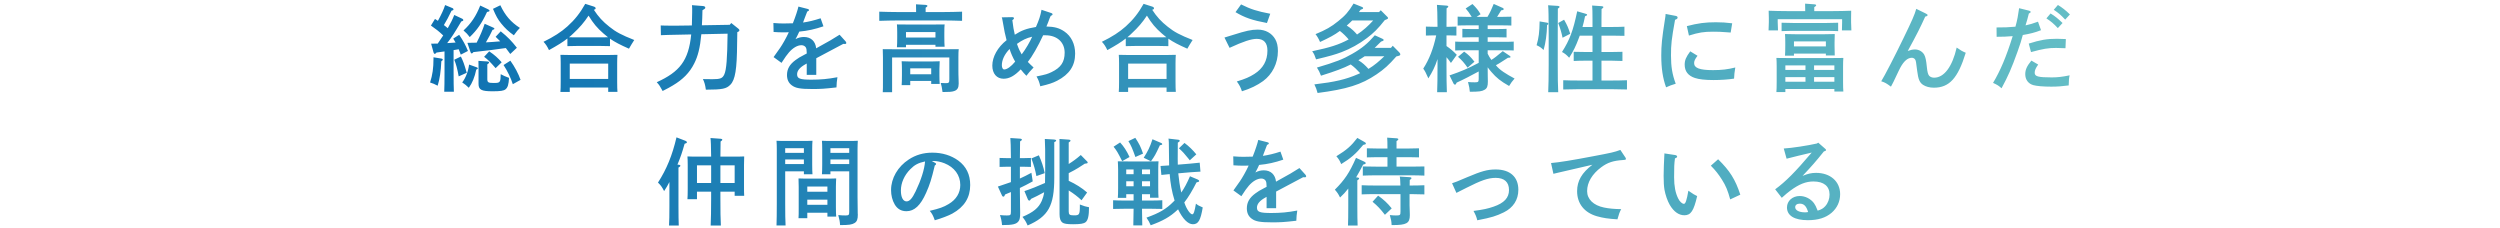 <?xml version="1.0" encoding="utf-8"?>
<!-- Generator: Adobe Illustrator 16.0.4, SVG Export Plug-In . SVG Version: 6.00 Build 0)  -->
<!DOCTYPE svg PUBLIC "-//W3C//DTD SVG 1.1//EN" "http://www.w3.org/Graphics/SVG/1.1/DTD/svg11.dtd">
<svg version="1.1" id="レイヤー_1" xmlns="http://www.w3.org/2000/svg" xmlns:xlink="http://www.w3.org/1999/xlink" x="0px"
	 y="0px" width="900px" height="82px" viewBox="0 -47 900 82" enable-background="new 0 -47 900 82" xml:space="preserve">
<g>
	<linearGradient id="SVGID_1_" gradientUnits="userSpaceOnUse" x1="154.83" y1="-5.759" x2="745.17" y2="-5.759">
		<stop  offset="0" style="stop-color:#0E72B2"/>
		<stop  offset="1" style="stop-color:#63BDC5"/>
	</linearGradient>
	<path fill="url(#SVGID_1_)" d="M169.11-33.652c2.686-2.584,4.352-4.996,6.221-9.043c0.681-0.102,0.885-0.203,0.885-0.441
		s-0.137-0.34-0.612-0.578l-2.72-1.292c-1.496,3.774-3.229,6.392-6.018,8.976C167.885-35.148,168.396-34.604,169.11-33.652z
		 M183.694-27.566l2.381-2.244c-1.904-2.447-3.264-3.842-5.814-5.915l-1.836,1.972c0.681,0.646,1.19,1.122,1.666,1.632
		c-1.733,0.17-3.467,0.272-5.167,0.374c1.325-2.312,1.632-2.89,2.38-4.488c0.476-0.102,0.68-0.237,0.68-0.476
		c0-0.102-0.137-0.237-0.307-0.306l-3.195-1.428c-0.714,2.176-1.666,4.42-2.89,6.799c-1.088,0.034-2.176,0.068-3.331,0.068
		l1.121,3.332c0.103,0.307,0.238,0.476,0.442,0.476c0.17,0,0.306-0.103,0.612-0.476c4.317-0.477,9.111-1.055,11.66-1.463
		C182.538-29.131,183.048-28.416,183.694-27.566z M174.278-26.547c1.325,0.986,2.073,1.7,4.146,4.08l2.176-2.107
		c-1.291-1.496-2.549-2.652-4.487-3.944L174.278-26.547z M158.979-25.9l-2.924-0.477v0.477c0,3.434-0.34,5.812-1.225,8.601
		c1.088,0.341,1.564,0.544,2.721,1.156c0.748-2.346,1.155-5.167,1.326-8.806l0.305-0.238c0.17-0.135,0.205-0.203,0.205-0.34
		C159.387-25.73,159.25-25.867,158.979-25.9z M184.987-34.298c1.155-1.563,1.291-1.769,2.176-2.651
		c-3.264-2.108-5.305-4.488-7.038-8.16l-2.651,1.293c1.121,2.651,1.768,3.807,2.957,5.27
		C181.824-36.813,183.151-35.59,184.987-34.298z M171.694-22.739l-2.822-1.02c-0.306,2.448-1.258,4.896-2.481,6.425
		c1.19,0.816,1.325,0.952,2.38,1.938c1.258-1.733,2.107-3.807,2.686-6.561c0.441-0.137,0.544-0.204,0.544-0.441
		C171.999-22.535,171.897-22.671,171.694-22.739z M177.779-17.13c-2.04,0-2.346-0.204-2.346-1.428v-5.27
		c0.442-0.306,0.646-0.476,0.646-0.68s-0.237-0.34-0.646-0.374l-3.196-0.204c0.035,0.476,0.035,1.224,0.035,2.176v6.085
		c0,2.143,1.02,2.687,5.031,2.687c2.855,0,4.012-0.171,4.691-0.714c0.816-0.68,1.121-1.734,1.258-4.113
		c-1.156-0.408-2.277-0.918-2.992-1.326C180.193-17.3,180.057-17.13,177.779-17.13z M163.296-28.961l1.836-0.306
		c0.204,0.578,0.476,1.19,0.747,1.938l2.584-1.326c-0.918-2.21-1.699-3.638-3.161-5.813l-2.142,1.36
		c0.306,0.476,0.578,0.918,0.85,1.428c-1.02,0.102-2.04,0.17-3.025,0.203c1.631-2.107,2.481-3.434,5.065-7.785
		c0.51-0.136,0.747-0.271,0.747-0.51c0-0.17-0.17-0.374-0.373-0.476l-2.891-1.36c-0.577,1.496-1.325,3.025-2.346,4.76
		c-0.441-0.408-0.918-0.748-1.394-1.122c0.918-1.495,1.802-3.161,2.754-5.167c0.476-0.103,0.714-0.272,0.714-0.477
		c0-0.136-0.136-0.373-0.306-0.441l-2.72-1.122c-0.442,1.462-1.326,3.366-2.584,5.677c-0.34-0.203-0.68-0.441-1.054-0.68
		l-1.462,2.38c1.802,1.259,2.992,2.176,4.42,3.569c-0.646,0.953-1.326,1.938-1.973,2.924c-0.748,0-1.529,0.034-2.379,0.034
		l0.883,3.196c0.068,0.271,0.272,0.476,0.442,0.476c0.171,0,0.341-0.136,0.612-0.476c0.918-0.137,1.904-0.272,2.89-0.408v7.547
		c0,3.128-0.034,5.474-0.103,6.97h3.469c-0.068-1.496-0.103-3.842-0.103-6.97V-28.961z M181.281-23.589
		c1.359,2.073,2.651,4.691,3.331,6.901l2.788-1.564c-0.748-2.176-2.108-4.725-3.672-6.9L181.281-23.589z M165.914-26.648
		l-2.381,1.156c0.646,1.529,1.088,3.195,1.599,5.982l2.89-1.291C167.002-24.303,166.797-24.812,165.914-26.648z M222.283-27.261
		c-1.189,0.034-2.243,0.069-3.739,0.069h-13.021c-1.529,0-2.584-0.035-3.773-0.069c0.068,0.612,0.102,1.938,0.102,2.991v6.732
		c0,1.699-0.033,2.821-0.102,3.637h3.365v-1.598h13.837v1.564h3.331c-0.067-0.782-0.102-1.938-0.102-3.536v-6.8
		C222.182-25.322,222.216-26.648,222.283-27.261z M218.952-18.592h-13.837V-24.1h13.837V-18.592z M213.785-43.477
		c0.476-0.137,0.646-0.272,0.646-0.545c0-0.271-0.238-0.476-0.646-0.611l-3.094-0.986c-1.836,3.298-3.809,5.779-6.426,8.125
		c-2.277,2.041-4.861,3.706-8.602,5.542c0.782,0.815,1.293,1.563,1.973,2.991c3.059-1.699,4.963-2.855,6.629-4.182v2.754
		c0.986-0.033,2.414-0.067,3.399-0.067h8.567c0.986,0,2.414,0.034,3.365,0.067v-2.686c1.768,1.225,3.672,2.21,6.834,3.604
		c0.646-1.156,1.156-1.938,1.428-2.379l0.476-0.748c-4.623-1.836-6.562-2.855-8.94-4.76
		C217.014-39.228,215.416-40.961,213.785-43.477z M216.233-33.55h-8.567c-0.952,0-1.87-0.034-2.821-0.034
		c0.544-0.441,1.054-0.884,1.563-1.395c2.278-2.107,3.909-4.011,5.474-6.391c1.734,2.822,3.094,4.453,5.371,6.426
		c0.578,0.51,1.122,0.951,1.633,1.359C218-33.584,217.116-33.55,216.233-33.55z M236.431-17.4c0.952,1.053,1.088,1.324,1.769,2.549
		l0.34,0.611c1.836-0.918,2.549-1.326,3.637-1.972c3.672-2.176,6.052-4.589,7.718-7.888c1.36-2.65,2.142-5.744,2.583-10.572
		l9.451-0.204c-0.102,8.907-0.408,12.987-1.189,14.687c-0.646,1.395-1.428,1.7-4.283,1.7c-0.986,0-1.904,0-2.788-0.034l-0.612-0.034
		c0.578,1.292,0.816,2.108,1.055,3.842c6.018-0.034,7.343-0.306,8.805-1.769c1.768-1.768,2.38-5.574,2.447-14.924
		c0-1.292,0.035-2.142,0.068-4.012c0.68-0.306,0.748-0.408,0.748-0.68c0-0.204-0.068-0.34-0.408-0.612l-2.516-2.005l-0.544,0.646
		L252.682-37.9c0.102-1.633,0.17-3.4,0.203-5.406c0.782-0.442,1.02-0.646,1.02-0.952c0-0.34-0.34-0.544-0.917-0.578l-3.876-0.306
		c0.068,0.714,0.102,1.733,0.068,2.549l-0.102,4.76l-5.135,0.068c-3.535,0.035-5.574-0.034-6.085-0.068l0.068,3.502
		c2.243-0.102,2.788-0.102,6.119-0.17l4.794-0.102C247.888-25.119,244.658-21.141,236.431-17.4z M278.489-26.445l2.856,2.074
		c1.224-1.904,2.04-3.06,2.686-3.773c1.428-1.632,3.06-2.584,4.487-2.584c0.68,0,1.258,0.307,1.564,0.782
		c0.238,0.407,0.34,0.952,0.34,1.938v0.272c-0.102,0.033-0.374,0.203-0.782,0.408c-1.802,0.951-2.176,1.155-3.229,1.938
		c-2.143,1.563-3.094,3.229-3.094,5.405c0,1.632,0.578,2.855,1.734,3.706c1.359,1.02,3.025,1.325,7.377,1.325
		c3.06,0,4.215-0.067,8.703-0.577c0.068-1.633,0.102-2.074,0.34-3.672c-3.365,0.646-6.018,0.884-9.383,0.884
		c-4.114,0-5.134-0.374-5.134-1.938c0-1.291,0.985-2.481,2.924-3.569c0.34-0.17,0.442-0.237,0.544-0.306v4.08h3.434v-5.984
		c0.476-0.271,2.481-1.326,3.705-1.972c3.23-1.7,3.979-2.073,6.018-3.195c0.238,0.034,0.442,0.034,0.612,0.034
		c0.306,0,0.476-0.137,0.476-0.374c0-0.171-0.102-0.374-0.271-0.578l-2.143-2.38c-2.379,1.529-3.365,2.107-8.431,4.896
		c-0.272-2.55-1.903-4.079-4.386-4.079c-1.088,0-2.039,0.237-3.06,0.781c0.103-0.203,0.136-0.271,0.306-0.544
		c0.375-0.68,0.646-1.292,1.055-2.176c3.161-0.306,5.575-0.85,8.703-1.903l-1.021-2.891c-2.413,0.783-4.216,1.225-6.323,1.53
		c0.034-0.136,0.068-0.237,0.17-0.476c0.204-0.578,0.307-0.85,0.51-1.359c0.408-0.986,0.51-1.36,0.816-2.108
		c0.441-0.17,0.646-0.34,0.646-0.544c0-0.17-0.17-0.34-0.34-0.374l-3.468-0.884c-0.238,1.156-1.054,3.638-2.006,6.018
		c-0.985,0.033-2.89,0.068-3.332,0.068c-1.088,0-1.971-0.035-3.671-0.17l0.067,3.229c1.53,0.103,2.278,0.137,3.604,0.137
		c0.681,0,1.19,0,1.871-0.034c-0.885,1.972-2.346,4.521-3.162,5.677C278.999-27.191,278.864-26.955,278.489-26.445z M317.793-13.798
		h3.365v-12.511h20.603v7.819c0,1.259-0.171,1.428-1.292,1.428c-0.34,0-0.544,0-1.802-0.068c0.34,1.156,0.374,1.462,0.646,3.264
		c2.414,0,3.332-0.067,4.148-0.34c1.189-0.374,1.665-1.19,1.665-2.686c0-0.306,0-0.782-0.034-1.394
		c-0.067-1.633-0.067-2.516-0.067-3.502v-4.76c0-1.02,0.034-2.176,0.102-2.754c-1.258,0.034-2.516,0.034-4.317,0.034h-18.766
		c-2.108,0-2.958,0-4.25-0.034c0.034,0.578,0.068,1.904,0.068,2.992v8.873C317.862-15.736,317.862-14.613,317.793-13.798z
		 M338.293-24.949c-0.748,0.034-1.462,0.068-2.447,0.068h-8.806c-0.985,0-1.7-0.034-2.448-0.068
		c0.068,0.578,0.103,1.904,0.103,2.822v2.176c0,1.666-0.034,2.787-0.103,3.604h3.094v-1.529h7.548v1.088h3.06
		c-0.068-0.681-0.102-1.938-0.102-3.025v-2.312C338.192-23.045,338.259-24.371,338.293-24.949z M335.234-20.258h-7.548v-2.141h7.548
		V-20.258z M340.061-38.207c-1.189,0.033-2.244,0.033-3.773,0.033h-9.655c-1.495,0-2.55,0-3.739-0.033
		c0.068,0.611,0.102,1.903,0.102,2.991v1.632c0,1.666-0.033,2.787-0.102,3.604h3.264v-0.884h10.607v0.68h3.297
		c-0.068-0.782-0.102-1.972-0.102-3.535v-1.496C339.959-36.813,339.992-37.494,340.061-38.207z M336.764-33.482h-10.607v-1.971
		h10.607V-33.482z M339.551-39.635c2.074,0,4.963,0.068,6.799,0.135v-3.297c-1.733,0.068-4.657,0.136-6.799,0.136h-6.323v-1.563
		c0.442-0.272,0.646-0.477,0.646-0.646c0-0.203-0.238-0.34-0.646-0.373l-3.468-0.205c0.034,0.477,0.034,1.225,0.034,2.176v0.612
		h-6.493c-1.938,0-4.998-0.067-6.766-0.136v3.297c1.836-0.066,4.896-0.135,6.766-0.135H339.551z M387.049-27.703
		c0-3.434-1.395-6.289-3.91-7.988c-1.802-1.225-3.535-1.7-6.426-1.768c0.408-0.986,0.545-1.293,0.612-1.496
		c0.476-1.326,0.612-1.666,0.918-2.312c0.51-0.203,0.681-0.373,0.681-0.611c0-0.17-0.137-0.307-0.408-0.408l-3.57-1.189
		c-0.373,2.107-0.884,3.637-2.006,6.188c-3.434,0.577-5.167,1.223-7.615,2.787c-0.34-1.359-0.646-3.195-0.884-5.235
		c0.442-0.272,0.578-0.476,0.578-0.714s-0.17-0.374-0.68-0.374l-3.706,0.067c0.137,0.34,0.17,0.511,0.238,0.918
		c0.17,0.885,0.441,2.381,0.816,4.454c0.17,0.85,0.373,1.666,0.68,2.855c-3.196,2.517-5.134,5.983-5.134,9.146
		c0,2.89,1.598,4.725,4.046,4.725c2.073,0,3.943-1.02,6.188-3.365c0.883,1.088,1.189,1.462,2.039,2.312
		c0.68-0.918,1.36-1.734,2.584-2.992c-1.258-1.189-1.02-0.918-2.074-2.006c0.952-1.224,1.36-1.836,2.618-3.978
		c1.224-2.108,1.802-3.331,2.89-5.609h0.85c4.148,0,6.902,2.481,6.902,6.255c0,3.366-1.36,5.372-4.658,6.97
		c-1.496,0.714-2.006,0.884-5.474,1.598c0.681,1.156,1.021,2.04,1.36,3.536c3.06-0.715,4.42-1.156,6.085-2.006
		C384.975-20.223,387.049-23.316,387.049-27.703z M361.518-21.991c-0.511,0-0.851-0.612-0.851-1.53c0-1.903,0.952-3.943,2.788-5.847
		c0.441,1.462,1.155,3.093,2.006,4.556C363.998-23.045,362.537-21.991,361.518-21.991z M367.807-27.431
		c-0.442-0.68-1.122-2.073-1.53-3.298c-0.034-0.102-0.067-0.271-0.17-0.476c1.903-1.36,3.366-2.073,5.474-2.584
		C370.798-31.952,369.2-29.232,367.807-27.431z M405.275-30.389c0.985-0.033,2.413-0.067,3.399-0.067h8.567
		c0.985,0,2.413,0.034,3.366,0.067v-2.686c1.768,1.225,3.671,2.21,6.833,3.604c0.646-1.156,1.155-1.938,1.428-2.379l0.476-0.748
		c-4.623-1.836-6.561-2.855-8.941-4.76c-2.379-1.87-3.977-3.604-5.609-6.119c0.477-0.137,0.646-0.272,0.646-0.545
		c0-0.271-0.238-0.476-0.646-0.611l-3.094-0.986c-1.836,3.298-3.807,5.779-6.425,8.125c-2.278,2.041-4.861,3.706-8.601,5.542
		c0.781,0.815,1.291,1.563,1.971,2.991c3.061-1.699,4.964-2.855,6.63-4.182V-30.389z M407.416-34.979
		c2.277-2.107,3.91-4.011,5.474-6.391c1.733,2.822,3.094,4.453,5.372,6.426c0.577,0.51,1.121,0.951,1.631,1.359
		c-0.884,0-1.768,0.034-2.651,0.034h-8.567c-0.951,0-1.869-0.034-2.821-0.034C406.397-34.025,406.906-34.468,407.416-34.979z
		 M423.293-27.261c-1.19,0.034-2.244,0.069-3.74,0.069h-13.021c-1.53,0-2.583-0.035-3.773-0.069
		c0.067,0.612,0.103,1.938,0.103,2.991v6.732c0,1.699-0.035,2.821-0.103,3.637h3.366v-1.598h13.836v1.564h3.332
		c-0.068-0.782-0.103-1.938-0.103-3.536v-6.8C423.191-25.322,423.225-26.648,423.293-27.261z M419.961-18.592h-13.836V-24.1h13.836
		V-18.592z M456.274-28.791c0,3.639-1.563,6.426-4.725,8.432c-1.734,1.088-3.162,1.734-6.29,2.686
		c0.918,1.258,1.36,2.074,1.836,3.536c3.094-0.952,5.542-2.176,7.615-3.672c3.331-2.448,5.337-6.392,5.337-10.812
		c0-1.768-0.306-3.094-0.951-4.249c-1.225-2.176-3.536-3.468-6.289-3.468c-2.312,0-4.318,0.442-8.908,1.904
		c-1.224,0.408-1.699,0.543-3.094,0.951l1.836,3.706c4.998-2.312,7.82-3.229,9.791-3.229
		C454.983-33.006,456.274-31.578,456.274-28.791z M457.293-42.049c-4.827-0.918-7.037-1.633-10.504-3.366l-2.006,2.788
		c3.229,1.938,6.018,2.924,11.32,3.91L457.293-42.049z M473.785-25.629c4.828-1.156,6.901-1.734,9.213-2.617
		c3.23-1.225,6.256-2.924,9.077-5.031c2.516-1.904,3.944-3.332,6.46-6.494l0.611-0.238c0.408-0.17,0.544-0.271,0.544-0.51
		c0-0.136-0.034-0.203-0.272-0.441l-2.346-2.346l-0.611,0.646h-7.241c0.204-0.272,0.374-0.544,0.577-0.815
		c0.783-0.272,0.918-0.34,0.918-0.612c0-0.17-0.102-0.306-0.476-0.442l-2.958-1.189c-1.801,2.957-3.025,4.352-5.507,6.323
		c-2.55,2.073-4.419,3.128-8.193,4.691c0.578,0.714,1.088,1.563,1.632,2.821c3.502-1.631,5.168-2.516,7.14-3.977
		c1.189,0.918,2.21,1.938,3.161,3.059c-3.569,1.904-6.561,2.856-13.123,4.25C473.106-27.533,473.276-27.125,473.785-25.629z
		 M484.834-37.8c0.68-0.577,1.326-1.189,1.972-1.835h7.548c-1.734,1.938-3.639,3.637-5.814,5.064
		c-0.441-0.51-0.918-1.02-1.428-1.496C486.399-36.746,485.651-37.289,484.834-37.8z M502.682-26.683l0.681-0.17
		c0.544-0.136,0.748-0.272,0.748-0.578c0-0.237-0.103-0.407-0.341-0.68l-2.379-2.413l-0.646,0.747h-5.848
		c0.681-0.646,1.428-1.394,2.278-2.243c0.815-0.238,0.918-0.341,0.918-0.578c0-0.205-0.034-0.272-0.476-0.477l-2.686-1.224
		c-2.517,2.924-4.624,4.691-8.16,6.697c-3.365,1.938-5.881,2.924-12.68,4.93c0.611,0.918,1.02,1.7,1.461,2.923
		c5.406-1.699,8.058-2.686,10.709-4.045c1.258,0.918,2.346,1.972,3.4,3.128c-0.238,0.136-0.511,0.237-0.748,0.34
		c-4.454,1.938-8.295,2.821-15.74,3.706c0.543,1.088,0.85,1.903,1.155,3.094c10.539-1.36,15.74-2.992,21.214-6.697
		C498.297-22.094,499.895-23.521,502.682-26.683z M489.016-25.322c0.781-0.442,1.529-0.918,2.277-1.428h7.072
		c-1.769,1.699-3.604,3.297-5.712,4.555C491.463-23.521,490.545-24.371,489.016-25.322z M530.801-24.779
		c-1.359-1.733-2.141-2.516-3.705-3.637l-2.21,1.869c1.326,1.156,2.278,2.21,3.434,3.91L530.801-24.779z M520.739-26.41
		c0.578,0.646,1.122,1.394,1.598,2.073l2.107-2.924c-1.258-1.325-2.311-2.21-3.705-3.161v-3.842h0.85
		c0.918,0,2.006,0.033,2.721,0.068v-3.23c-0.748,0.034-1.973,0.068-2.721,0.068h-0.85c0-5.439,0-5.576,0.034-6.629
		c0.442-0.272,0.612-0.477,0.612-0.646c0-0.204-0.205-0.307-0.51-0.34l-3.57-0.271c0.102,0.917,0.17,3.568,0.204,7.887h-1.496
		c-0.714,0-1.938-0.034-2.686-0.068v3.23c0.714-0.035,1.802-0.068,2.686-0.068h1.021c-1.021,4.827-2.516,8.635-4.658,11.967
		c0.612,0.85,0.918,1.428,1.836,3.502c1.529-2.448,2.38-4.148,3.298-6.936v2.006c0,4.385-0.034,7.717-0.136,9.927h3.502
		c-0.103-2.176-0.137-5.474-0.137-9.927V-26.41z M523.798-16.518c0.204,0,0.408-0.238,0.612-0.748
		c2.209-0.986,5.235-2.549,7.921-4.012v2.584c0,1.189-0.17,1.326-1.36,1.326c-0.815,0-1.359,0-2.48-0.103
		c0.407,1.496,0.577,2.516,0.646,3.502c3.298,0,4.386-0.136,5.371-0.748c0.851-0.51,1.122-1.258,1.122-2.924
		c0-0.272-0.034-1.19-0.034-1.7c-0.034-1.801,0-2.107-0.034-3.434c0.408,0.545,0.816,1.088,1.326,1.666
		c1.802,2.107,3.332,3.332,6.392,5.065c0.646-1.088,1.122-1.733,1.972-2.686c-3.06-1.632-5.439-3.094-6.731-4.794
		c0.714-0.373,1.224-0.68,1.802-1.053c1.87-1.225,2.244-1.463,2.55-1.633h0.306c0.408,0,0.612-0.102,0.612-0.306
		c0-0.103-0.103-0.237-0.238-0.34L541-28.586c-2.312,1.903-2.855,2.379-4.113,3.161c-0.51-0.714-0.952-1.462-1.326-2.243v-1.225
		h5.984c0.985,0,2.413,0,3.398,0.068v-3.195c-0.985,0.067-2.413,0.067-3.398,0.067h-5.984v-1.632h3.4
		c0.985,0,2.413,0.034,3.399,0.068v-3.094c-0.986,0.068-2.414,0.068-3.399,0.068h-3.4v-1.326h5.134c0.985,0,2.448,0,3.399,0.067
		v-3.195c-0.951,0.034-2.414,0.067-3.399,0.067h-1.733c0.34-0.51,0.748-1.189,1.461-2.346c0.646-0.067,0.918-0.203,0.918-0.441
		c0-0.17-0.136-0.34-0.306-0.408l-3.298-1.462c-0.748,1.87-1.359,3.196-2.244,4.657h-3.909l1.429-0.951
		c-0.918-1.53-1.429-2.176-2.924-3.672l-2.448,1.598c0.714,0.782,1.36,1.7,2.176,3.025h-1.666c-0.985,0-2.413-0.033-3.399-0.067
		v3.195c0.986-0.067,2.414-0.067,3.399-0.067h4.182v1.326h-2.481c-1.02,0-2.447,0-3.4-0.068v3.094
		c0.953-0.034,2.381-0.068,3.4-0.068h2.481v1.632h-5.065c-1.02,0-2.447,0-3.399-0.067v3.195c0.952-0.068,2.38-0.068,3.399-0.068
		h5.065v4.521c-4.249,2.21-6.188,3.025-10.505,4.521l1.462,2.958C523.391-16.688,523.628-16.518,523.798-16.518z M562.525-33.414
		l2.754-1.428c-0.646-2.04-1.054-3.059-2.21-5.065l-2.107,1.19C561.675-36.882,562.151-35.216,562.525-33.414z M560.791-23.725
		v-11.389c0-6.902,0-7.582,0.033-8.771c0.442-0.271,0.612-0.442,0.612-0.646c0-0.17-0.204-0.306-0.476-0.34l-3.638-0.238
		c0.136,1.055,0.204,4.42,0.204,9.996v11.389c0,4.385-0.068,7.717-0.17,9.927h3.604C560.824-15.974,560.791-19.271,560.791-23.725z
		 M557.051-38.819l-2.787-0.476c-0.068,4.012-0.307,5.812-1.088,8.566c1.291,0.646,1.428,0.715,2.516,1.734
		c0.748-2.652,1.156-5.474,1.258-9.01l0.271-0.136c0.137-0.067,0.17-0.17,0.17-0.306C557.391-38.648,557.289-38.785,557.051-38.819z
		 M576.531-18.014v-7.139h3.705c0.918,0,2.924,0.067,3.842,0.102v-3.298c-0.918,0.034-2.754,0.068-3.842,0.068h-3.705v-5.882h4.215
		c1.123,0,3.026,0.034,4.047,0.068v-3.298c-1.021,0.067-2.754,0.103-4.047,0.103h-4.215v-2.618c0-2.142,0-3.06,0.033-3.842
		c0.477-0.306,0.646-0.476,0.646-0.68s-0.204-0.306-0.578-0.341l-3.467-0.237c0.102,0.985,0.135,2.413,0.135,5.1v2.618h-3.604
		c0.34-1.19,0.612-2.346,0.918-3.842c0.545-0.204,0.748-0.34,0.748-0.545c0-0.17-0.17-0.271-0.543-0.373l-3.026-0.885
		c-1.462,7.004-2.686,10.268-5.474,14.653c0.986,0.51,1.666,1.054,2.584,2.073c1.598-2.549,2.346-4.079,3.502-7.139l0.306-0.816
		h4.589v5.882h-2.686c-1.325,0-3.059-0.034-4.079-0.068v3.298c1.054-0.068,2.958-0.102,4.079-0.102h2.686v7.139h-5.133
		c-1.734,0-3.978-0.033-5.405-0.102v3.332c1.428-0.035,3.671-0.103,5.405-0.103h12.137c1.564,0,3.943,0.067,5.405,0.103v-3.332
		c-1.462,0.068-3.841,0.102-5.405,0.102H576.531z M616.686-35.59c1.869,0,2.855,0.034,4.963,0.204
		c0.306,0.034,0.781,0.067,1.394,0.103l0.544-3.332c-2.244-0.272-3.773-0.374-5.881-0.374c-3.773,0-6.426,0.341-10.438,1.394
		l0.748,3.4C611.586-35.318,613.354-35.59,616.686-35.59z M610.158-18.932c1.495,0.51,3.807,0.748,6.73,0.748
		c2.55,0,5.168-0.17,7.377-0.51c0.035-1.258,0.17-2.38,0.442-4.012c-2.686,0.68-4.896,0.952-8.058,0.952
		c-4.759,0-6.765-0.748-6.765-2.517c0-0.747,0.272-1.393,1.224-2.651l-2.617-1.598c-1.53,2.073-2.006,3.196-2.006,4.794
		C606.487-21.346,607.71-19.748,610.158-18.932z M603.256-16.857c-1.258-3.4-1.699-6.154-1.699-10.165
		c0-4.012,0.17-5.678,1.461-12.851c0.681-0.238,0.918-0.441,0.918-0.816c0-0.271-0.237-0.51-0.611-0.578l-3.705-0.713
		c-0.035,0.748-0.103,1.121-0.238,1.938c-1.088,6.9-1.326,9.349-1.326,13.021c0,4.589,0.544,8.192,1.734,11.456
		C600.945-16.109,601.795-16.416,603.256-16.857z M660.511-34.74c-1.155,0.034-2.21,0.068-3.739,0.068h-10.438
		c-1.496,0-2.549-0.034-3.739-0.068c0.067,0.612,0.103,1.904,0.103,2.992v1.189c0,1.666-0.035,2.822-0.103,3.604h3.229v-0.748
		h11.491v0.681h3.195c-0.034-0.782-0.067-1.938-0.067-3.536v-1.189C660.444-32.836,660.477-34.128,660.511-34.74z M657.316-30.286
		h-11.491v-1.802h11.491V-30.286z M666.393-40.553c0-0.748,0-1.36,0.034-2.584c-1.734,0.068-4.386,0.136-6.731,0.136h-6.562v-1.428
		c0.476-0.272,0.68-0.476,0.68-0.681c0-0.203-0.237-0.306-0.646-0.34l-3.332-0.237c0.034,0.544,0.034,1.632,0.034,2.176v0.51h-6.425
		c-2.312,0-4.998-0.067-6.732-0.136c0.035,1.224,0.068,1.836,0.068,2.584v1.529c0,0.85-0.033,1.869-0.102,2.957h3.399
		c-0.067-0.985-0.103-2.176-0.103-2.957v-1.054h23.187v1.054c0,0.781-0.034,1.972-0.068,2.957h3.399
		c-0.067-1.088-0.102-2.107-0.102-2.957V-40.553z M663.605-26.139c-1.189,0.034-2.243,0.034-3.739,0.034h-16.59
		c-1.53,0-2.584,0-3.774-0.034c0.068,0.578,0.103,1.904,0.103,2.992v5.643c0,1.7-0.034,2.822-0.103,3.638h3.229v-1.088h17.645v0.918
		h3.229c-0.067-0.782-0.102-1.938-0.102-3.536v-5.574C663.503-24.234,663.537-25.561,663.605-26.139z M649.973-17.572h-7.242v-1.665
		h7.242V-17.572z M649.973-21.821h-7.242v-1.632h7.242V-21.821z M660.375-17.572h-7.309v-1.665h7.309V-17.572z M660.375-21.821
		h-7.309v-1.632h7.309V-21.821z M661.735-38.819c-1.155,0.034-3.365,0.103-4.725,0.103h-10.879c-1.53,0-3.469-0.068-4.76-0.103
		v3.025c1.394-0.067,3.297-0.102,4.76-0.102h10.879c1.291,0,3.501,0.034,4.725,0.102V-38.819z M696.28-19.033
		c-0.714,0-1.428-0.272-1.802-0.715c-0.407-0.475-0.646-1.428-0.815-3.161c-0.238-2.413-0.476-3.536-0.952-4.419
		c-0.646-1.123-1.938-1.87-3.298-1.87c-0.85,0-1.598,0.17-2.617,0.544c3.399-6.222,4.521-8.465,6.289-12.375
		c0.544-0.102,0.85-0.271,0.85-0.544c0-0.17-0.203-0.34-0.611-0.544l-3.468-1.699c-0.646,2.243-1.428,4.012-4.657,10.674
		c-3.061,6.324-6.63,13.26-7.955,15.4c1.428,0.477,1.733,0.646,3.501,1.938c0.918-1.733,0.986-1.87,1.632-3.263
		c1.19-2.482,1.292-2.755,1.768-3.639c1.292-2.346,2.652-3.502,4.148-3.502c0.441,0,0.918,0.272,1.121,0.578
		c0.34,0.544,0.34,0.714,0.782,4.216c0.374,2.991,0.884,4.147,2.107,4.964c0.986,0.646,2.38,1.02,3.876,1.02
		c5.575,0,8.669-3.4,11.491-12.579c-1.225-0.51-1.87-0.884-3.264-1.87C702.841-23.012,699.884-19.033,696.28-19.033z
		 M740.819-36.882l1.7-1.835c-1.666-1.598-2.686-2.448-4.317-3.434l-1.496,1.768C738.473-39.193,739.255-38.547,740.819-36.882z
		 M743.471-39.941l1.699-1.869c-1.665-1.599-2.72-2.414-4.317-3.4l-1.496,1.734C741.125-42.287,741.873-41.641,743.471-39.941z
		 M730.348-31.307l0.816,3.061c4.352-1.19,6.153-1.496,9.009-1.496c0.442,0,0.782,0,3.399,0.102l0.136-3.297
		c-1.394-0.068-2.481-0.103-3.195-0.103C736.875-33.04,734.53-32.632,730.348-31.307z M733.68-39.193
		c-2.006,0.714-2.89,0.986-4.488,1.326c0.477-1.395,0.816-2.822,1.19-4.25c0.51-0.238,0.646-0.374,0.646-0.611
		c0-0.17-0.203-0.34-0.476-0.408l-3.672-0.918c-0.306,2.277-0.68,4.453-1.325,6.663c-2.924,0.237-3.672,0.272-6.8,0.272l0.034,3.365
		c2.516,0,3.535-0.068,5.779-0.238c-2.277,7.344-4.42,12.409-7.071,16.828c1.666,0.782,1.938,0.952,3.06,1.938
		c2.414-4.487,3.569-7.105,5.745-13.157c0.952-2.617,1.429-4.215,1.904-6.018c2.618-0.441,4.386-0.883,6.562-1.733L733.68-39.193z
		 M732.49-20.801c0-0.885,0.307-1.598,1.258-2.958l-2.447-1.429c-1.598,1.938-2.21,3.264-2.21,4.896
		c0,1.972,1.088,3.434,2.924,3.943c1.292,0.34,3.535,0.544,6.426,0.544c2.243,0,3.943-0.136,6.289-0.442
		c0.067-2.243,0.102-2.549,0.34-3.637c-2.651,0.543-4.352,0.748-6.426,0.748C733.714-19.135,732.49-19.476,732.49-20.801z
		 M267.911,9.316c-1.462,0.068-2.176,0.068-3.739,0.068h-4.828c0.034-4.113,0.034-4.318,0.068-5.439
		c0.441-0.272,0.611-0.477,0.611-0.646c0-0.203-0.203-0.306-0.51-0.34l-3.739-0.271c0.136,0.85,0.204,3.094,0.237,6.697h-4.759
		c-1.563,0-2.312,0-3.774-0.068c0.068,0.646,0.103,1.938,0.103,3.025v8.771c0,1.666-0.034,2.787-0.103,3.604h3.435v-2.72h5.099
		v2.278c0,4.385-0.067,7.717-0.17,9.927h3.672c-0.136-2.176-0.17-5.474-0.17-9.927v-2.278h5.134v1.496h3.434
		c-0.067-0.782-0.067-1.938-0.067-3.536v-7.615C267.844,11.254,267.877,9.929,267.911,9.316z M256.012,18.869h-5.099v-6.357h5.099
		V18.869z M264.478,18.869h-5.134v-6.357h5.134V18.869z M246.799,3.707l-3.264-1.258c-1.529,6.527-3.535,11.423-6.663,16.284
		c1.021,0.986,1.394,1.496,2.21,3.06c0.85-1.291,1.359-2.176,1.904-3.264v8.703c0,3.128-0.035,5.439-0.137,6.97h3.502
		c-0.068-1.496-0.102-3.909-0.102-6.97V13.328c0.476-0.271,0.68-0.441,0.68-0.68c0-0.17-0.204-0.307-0.544-0.34l-0.511-0.034
		c1.156-2.788,1.633-4.182,2.584-7.514c0.715-0.204,0.816-0.306,0.816-0.544C247.276,4.014,247.106,3.844,246.799,3.707z
		 M301.028,17.238c-0.748,0.033-1.461,0.067-2.447,0.067h-8.67c-0.985,0-1.699-0.034-2.447-0.067
		c0.034,0.611,0.068,1.938,0.068,3.025v7.648c0,1.7,0,2.822-0.068,3.639h3.162v-1.973h7.241v1.395h3.161
		c-0.067-0.782-0.102-1.938-0.102-3.536v-7.173C300.926,19.176,300.994,17.85,301.028,17.238z M297.866,26.723h-7.241v-1.836h7.241
		V26.723z M297.866,22.031h-7.241v-1.869h7.241V22.031z M308.813,3.673c-1.02,0.068-1.971,0.068-3.399,0.068h-5.779
		c-1.563,0-2.651,0-3.739-0.068c0.068,0.612,0.102,1.938,0.102,3.026v5.507c0,1.599-0.033,2.754-0.102,3.536h3.06v-1.055h6.765
		v14.551c0,1.156-0.17,1.326-1.359,1.326c-0.918,0-1.462-0.034-2.584-0.137c0.442,1.564,0.578,2.414,0.646,3.604h0.136
		c3.094,0,4.147-0.17,5.1-0.748c0.85-0.544,1.155-1.326,1.155-3.026c0-0.237-0.033-0.305-0.033-0.373
		c-0.034-2.721-0.068-4.691-0.068-5.984V6.699C308.711,5.611,308.78,4.285,308.813,3.673z M305.719,12.07h-6.765v-1.666h6.765V12.07
		z M305.719,8.024h-6.765V6.359h6.765V8.024z M282.67,14.688h6.73v1.055h3.094c-0.067-0.782-0.102-1.938-0.102-3.536V6.699
		c0-1.088,0.034-2.414,0.102-3.026c-1.121,0.068-2.209,0.068-3.773,0.068h-5.745c-1.428,0-2.414,0-3.434-0.068
		c0.067,0.612,0.103,1.938,0.103,3.026v19.514c0,3.502-0.035,6.018-0.103,7.955h3.264c-0.103-1.699-0.136-4.352-0.136-7.955V14.688z
		 M282.67,6.359h6.73v1.665h-6.73V6.359z M282.67,10.404h6.73v1.666h-6.73V10.404z M344.99,10.812
		c-2.584-1.87-5.746-2.855-9.35-2.855c-3.195,0-5.982,0.815-8.465,2.447c-3.978,2.584-6.391,6.766-6.391,11.016
		c0,1.903,0.441,3.705,1.325,5.201c0.952,1.598,2.346,2.414,4.216,2.414c2.855,0,5.065-2.074,7.071-6.596
		c1.36-3.061,1.903-4.794,3.128-9.859c0.306-0.17,0.476-0.374,0.476-0.578c0-0.136-0.136-0.271-0.408-0.408l-1.155-0.646h0.68
		c1.088,0,2.584,0.306,3.875,0.815c3.604,1.429,5.712,4.318,5.712,7.82c0,2.855-1.462,5.27-4.182,6.867
		c-1.87,1.121-3.229,1.598-6.8,2.447c0.918,1.156,1.156,1.632,1.803,3.4c2.379-0.681,4.963-1.666,6.322-2.414
		c4.318-2.38,6.426-5.779,6.426-10.268C349.274,15.844,347.846,12.92,344.99,10.812z M329.623,21.896
		c-1.223,2.55-2.176,3.604-3.264,3.604c-1.258,0-2.039-1.496-2.039-3.909c0-2.721,1.224-5.508,3.399-7.684
		c1.53-1.564,2.89-2.277,5.304-2.788C332.785,14.042,331.596,17.781,329.623,21.896z M388.748,27.301
		c0,2.992-0.272,3.229-2.074,3.229c-1.598,0-1.938-0.237-1.938-1.428v-7.548c1.836,1.156,3.161,2.176,4.623,3.536l2.006-2.788
		c-1.836-1.631-4.113-3.059-6.629-4.215v-2.754c1.291-0.646,2.821-1.496,3.399-1.87c0.646-0.407,1.87-1.189,2.38-1.53
		c0.441-0.067,0.781-0.102,0.85-0.135c0.137-0.068,0.204-0.17,0.204-0.307c0-0.17-0.034-0.204-0.408-0.578l-2.073-2.107
		c-1.564,1.359-2.822,2.277-4.352,3.229V4.285c0.476-0.271,0.646-0.477,0.646-0.646c0-0.203-0.204-0.34-0.646-0.373l-3.332-0.238
		c0.034,0.611,0.034,1.291,0.034,2.176v24.92c0,1.529,0.34,2.48,1.02,2.991c0.612,0.442,1.632,0.612,3.876,0.612
		c2.584,0,3.808-0.205,4.487-0.748c0.851-0.68,1.224-2.312,1.224-5.372c-1.155-0.204-1.699-0.374-3.297-0.985V27.301z
		 M367.16,21.896v-1.224c1.461-0.681,2.889-1.428,4.623-2.381l-0.476-3.094c-1.496,0.816-2.788,1.463-4.147,2.074v-4.25h1.291
		c0.918,0,1.973,0.035,2.686,0.068V9.86c-0.747,0.034-1.971,0.068-2.686,0.068h-1.291c0.033-2.38,0.033-4.726,0.067-6.018
		c0.476-0.272,0.646-0.442,0.646-0.646c0-0.17-0.203-0.307-0.51-0.34l-3.637-0.238c0.102,0.884,0.17,3.297,0.203,7.241h-1.359
		c-0.748,0-1.972-0.034-2.72-0.068v3.229c0.714-0.033,1.802-0.068,2.72-0.068h1.359v5.542c-1.325,0.476-2.821,0.985-4.691,1.599
		l1.496,3.264c0.102,0.237,0.271,0.373,0.477,0.373c0.203,0,0.34-0.102,0.441-0.373l0.17-0.408c0.748-0.307,1.462-0.612,2.107-0.885
		v7.004c0,1.291-0.136,1.428-1.428,1.428c-0.748,0-1.394-0.034-2.516-0.137c0.374,1.021,0.646,2.244,0.748,3.604
		c3.875,0,5.168-0.341,5.949-1.394c0.442-0.545,0.578-1.36,0.578-3.162c0-0.441-0.034-1.225-0.034-1.768
		C367.194,25.533,367.16,23.153,367.16,21.896z M379.535,3.23l-3.4-0.203c0.137,2.006,0.137,4.317,0.137,11.049
		c0,1.938-0.035,3.468-0.068,4.793c-2.143,0.986-5.474,2.312-7.412,2.924l1.258,3.025c0.103,0.238,0.307,0.408,0.477,0.408
		c0.204,0,0.408-0.203,0.68-0.646c1.088-0.476,3.094-1.496,4.691-2.38c-0.17,1.258-0.476,2.21-0.883,3.162
		c-1.123,2.481-2.992,4.045-6.936,5.711c0.985,1.258,1.224,1.666,1.869,3.094c7.445-3.229,9.588-7.037,9.588-17.135V4.184
		c0.51-0.238,0.68-0.375,0.68-0.578C380.215,3.401,379.943,3.266,379.535,3.23z M376.102,15.334
		c-0.477-2.312-1.156-4.316-2.108-6.426l-2.686,1.122c1.054,2.958,1.292,3.842,1.802,6.357L376.102,15.334z M400.889,5.814
		c1.155,1.463,1.461,1.973,3.094,5.203l2.651-1.497c-1.054-2.243-2.04-3.773-3.399-5.235L400.889,5.814z M414.352,28.15
		c1.121,0,3.025,0.035,4.079,0.068v-3.128c-1.021,0.068-2.788,0.103-4.079,0.103h-3.23v-2.278h2.89v1.258h3.06
		c-0.067-0.782-0.102-1.938-0.102-3.536v-6.561c0-1.088,0.034-2.38,0.102-2.992c-1.189,0.034-2.243,0.034-3.739,0.034h-7.173
		c-1.53,0-2.551,0-3.74-0.034c0.034,0.612,0.102,1.904,0.102,2.992v6.561c0,1.666-0.033,2.822-0.102,3.604h3.025v-1.326h2.652v2.278
		h-3.298c-1.325,0-3.06-0.034-4.079-0.103v3.128c1.02-0.033,2.957-0.068,4.079-0.068h3.298c0,2.006-0.034,3.979-0.102,5.983h3.229
		c-0.067-2.005-0.102-3.978-0.102-5.983H414.352z M411.121,14.008h2.89v1.7h-2.89V14.008z M411.121,18.258h2.89v1.803h-2.89V18.258z
		 M408.096,20.061h-2.652v-1.803h2.652V20.061z M408.096,15.708h-2.652v-1.7h2.652V15.708z M411.495,8.297
		c-0.85-2.482-1.325-3.434-2.788-5.678l-2.481,1.189c0.986,1.633,1.394,2.551,2.517,5.712L411.495,8.297z M426.42,4.455
		l-2.006,1.938c1.529,1.395,1.836,1.768,3.365,3.638c0.137,0.17,0.307,0.408,0.545,0.681l2.346-2.143
		C429.446,7.039,428.052,5.679,426.42,4.455z M429.207,30.156c-0.646,0-2.006-1.733-2.787-4.08l-0.068-0.203
		c1.462-1.87,2.855-4.182,4.386-7.207c0.782-0.17,0.952-0.238,0.952-0.51c0-0.205-0.204-0.408-0.544-0.545l-2.754-1.155
		c-1.054,2.447-2.04,4.283-3.128,5.847c-0.544-2.277-0.85-4.555-1.088-6.9l4.623-0.408c0.681-0.068,2.754-0.17,3.366-0.204
		l-0.272-3.229c-1.835,0.17-2.957,0.306-3.365,0.34l-4.521,0.374c-0.033-0.681-0.033-1.36-0.033-2.074c0-3.569,0-4.759,0.033-5.847
		c0.51-0.272,0.68-0.442,0.68-0.681c0-0.204-0.17-0.34-0.543-0.374l-3.502-0.408c0.136,0.646,0.17,1.7,0.17,4.182
		c0.033,2.924,0.033,4.42,0.068,5.475c-0.851,0.067-2.517,0.17-3.094,0.203l0.306,3.23c1.428-0.17,2.413-0.238,2.991-0.307
		c0.238,3.229,0.782,6.426,1.768,9.52c-0.102,0.136-0.237,0.237-0.34,0.34c-2.686,2.719-5.064,4.113-9.791,5.812
		c0.782,1.156,0.986,1.496,1.53,2.754c4.419-1.598,6.97-3.059,9.485-5.405c0.136-0.136,0.306-0.271,0.373-0.34
		c1.633,3.399,3.536,5.372,5.338,5.372c1.938,0,2.754-1.395,3.535-6.052c-1.495-0.646-1.631-0.714-2.447-1.36
		C430.024,29.272,429.717,30.156,429.207,30.156z M414.895,3.129c-0.951,2.891-1.631,4.25-3.161,6.664l2.618,1.258
		c1.393-1.973,1.529-2.176,3.195-5.746c0.815-0.17,0.85-0.203,0.85-0.441c0-0.17-0.102-0.272-0.34-0.374L414.895,3.129z
		 M467.798,13.498c-2.38,1.529-3.366,2.107-8.431,4.896c-0.272-2.55-1.904-4.079-4.387-4.079c-1.088,0-2.039,0.237-3.059,0.781
		c0.102-0.203,0.136-0.271,0.306-0.544c0.374-0.68,0.646-1.292,1.054-2.176c3.162-0.306,5.576-0.85,8.703-1.903l-1.02-2.891
		c-2.414,0.783-4.216,1.225-6.324,1.53c0.035-0.136,0.068-0.237,0.17-0.476c0.205-0.578,0.307-0.85,0.511-1.359
		c0.407-0.986,0.51-1.36,0.815-2.108c0.442-0.17,0.646-0.34,0.646-0.544c0-0.17-0.17-0.34-0.34-0.374l-3.468-0.884
		c-0.238,1.156-1.054,3.638-2.006,6.018c-0.986,0.033-2.89,0.068-3.332,0.068c-1.088,0-1.972-0.035-3.671-0.17l0.067,3.229
		c1.53,0.103,2.278,0.137,3.604,0.137c0.681,0,1.19,0,1.87-0.034c-0.884,1.972-2.346,4.521-3.162,5.677
		c-1.802,2.518-1.938,2.754-2.312,3.264l2.856,2.074c1.223-1.904,2.039-3.06,2.686-3.773c1.428-1.632,3.059-2.584,4.487-2.584
		c0.68,0,1.258,0.307,1.563,0.782c0.238,0.407,0.34,0.952,0.34,1.938v0.272c-0.102,0.033-0.373,0.203-0.781,0.408
		c-1.803,0.951-2.176,1.155-3.23,1.938c-2.142,1.563-3.094,3.229-3.094,5.405c0,1.632,0.578,2.855,1.734,3.706
		c1.359,1.02,3.025,1.325,7.377,1.325c3.061,0,4.216-0.067,8.703-0.577c0.068-1.633,0.102-2.074,0.34-3.672
		c-3.365,0.646-6.018,0.884-9.383,0.884c-4.113,0-5.133-0.374-5.133-1.938c0-1.291,0.985-2.481,2.923-3.569
		c0.341-0.17,0.442-0.237,0.544-0.306v4.08h3.434v-5.984c0.477-0.271,2.482-1.326,3.706-1.972c3.229-1.7,3.978-2.073,6.017-3.195
		c0.238,0.034,0.442,0.034,0.613,0.034c0.305,0,0.475-0.137,0.475-0.374c0-0.171-0.102-0.374-0.271-0.578L467.798,13.498z
		 M507.477,19.787c0-1.359,0-1.496,0.033-2.006c0.441-0.237,0.612-0.441,0.612-0.646c0-0.17-0.171-0.306-0.476-0.34l-3.74-0.237
		c0.136,0.373,0.204,1.665,0.238,3.229h-9.213c-1.496,0-3.434-0.033-4.727-0.102v3.298c1.395-0.068,3.299-0.103,4.727-0.103h9.246
		v6.256c0,1.326-0.136,1.428-1.631,1.428c-0.681,0-1.156-0.034-2.211-0.137c0.511,1.871,0.578,2.211,0.646,3.604h0.271
		c5.135,0,6.29-0.646,6.29-3.604c0-0.271-0.034-0.815-0.034-1.291c-0.033-1.02-0.068-1.7-0.068-2.244v-4.012h0.578
		c1.292,0,3.502,0.068,4.76,0.103v-3.298c-1.189,0.068-3.365,0.102-4.76,0.102H507.477z M496.121,23.426l-2.006,2.209
		c1.768,1.462,2.89,2.652,4.453,4.691l2.448-2.312C499.487,26.111,498.196,24.921,496.121,23.426z M488.744,16.898l-0.545-0.035
		c0.918-1.495,1.769-3.161,2.517-4.589c0.85-0.238,0.917-0.272,0.917-0.544c0-0.238-0.102-0.374-0.577-0.578l-2.89-1.326
		c-2.38,5.406-4.08,7.922-7.615,11.457c0.884,1.02,1.224,1.496,1.869,2.822c1.225-1.156,1.938-1.904,2.958-3.23v6.357
		c0,3.128-0.034,5.439-0.102,6.97h3.468c-0.068-1.496-0.103-3.909-0.103-6.97v-9.314c0.476-0.272,0.646-0.477,0.646-0.646
		C489.287,17.068,489.084,16.932,488.744,16.898z M502.75,12.988v-3.4h4.691c1.021,0,2.448,0.035,3.4,0.068V6.393
		c-0.952,0.034-2.38,0.068-3.4,0.068h-4.691V3.809c0.477-0.306,0.646-0.476,0.646-0.68c0-0.203-0.204-0.306-0.578-0.34l-3.434-0.238
		c0.068,0.816,0.102,1.973,0.102,3.91h-4.045c-0.986,0-2.414-0.034-3.366-0.068v3.264c0.952-0.033,2.38-0.068,3.366-0.068h4.045v3.4
		h-4.147c-1.495,0-3.434-0.034-4.726-0.068v3.298c1.395-0.067,3.298-0.103,4.726-0.103h12.681c1.292,0,3.502,0.035,4.76,0.103V12.92
		c-1.189,0.034-3.365,0.068-4.76,0.068H502.75z M488.642,2.653c-2.21,2.89-3.841,4.317-7.547,6.595
		c0.85,0.986,1.224,1.598,1.733,2.822c3.332-2.006,5.338-3.74,7.922-6.901c0.85-0.17,0.951-0.237,0.951-0.51
		c0-0.238-0.068-0.306-0.543-0.578L488.642,2.653z M538.451,14.008c-2.958,0-5.134,0.612-10.268,2.788
		c-3.842,1.632-4.147,1.768-5.439,2.176l1.564,3.468l3.637-1.836c5.168-2.617,7.752-3.57,10.506-3.57
		c3.127,0,4.793,1.53,4.793,4.387c0,2.787-1.768,4.691-5.575,5.982c-2.073,0.715-3.604,1.055-7.208,1.531
		c0.783,1.427,1.055,2.107,1.36,3.365c5.27-1.021,6.731-1.496,9.554-2.856c3.398-1.665,5.234-4.521,5.234-8.125
		C546.61,16.693,543.618,14.008,538.451,14.008z M583.33,6.971c-2.209,0.816-3.127,1.02-9.791,2.277
		c-7.854,1.496-12.103,2.176-15.162,2.448l0.85,3.876c0.646-0.17,0.85-0.204,1.7-0.408c1.903-0.408,9.28-2.143,12.341-2.855
		c-3.809,2.889-5.508,5.812-5.508,9.519c0,4.487,2.617,7.751,7.207,9.043c2.176,0.612,4.012,0.884,7.31,1.088
		c0.51-1.87,0.782-2.618,1.36-3.671c-2.652-0.035-4.318-0.205-6.188-0.578c-3.809-0.782-6.086-2.992-6.086-5.916
		c0-3.127,1.802-6.153,5.1-8.601c2.312-1.7,4.283-2.347,7.785-2.584c0.952-0.067,1.088-0.136,1.088-0.408
		c0-0.204-0.102-0.407-0.238-0.577L583.33,6.971z M606.214,26.383c-0.646,0-1.53-0.816-2.073-1.938
		c-0.986-1.973-1.463-4.42-1.463-7.615c0-3.706,0.035-4.76,0.307-6.8c0.611-0.237,0.781-0.374,0.781-0.646
		c0-0.307-0.305-0.51-0.747-0.578l-3.842-0.578c0.034,0.137,0,0.34-0.034,0.952c-0.102,1.53-0.238,5.474-0.238,7.14
		c0,2.312,0.103,3.74,0.307,4.997c0.34,1.87,1.054,3.978,1.904,5.439c1.461,2.481,3.264,3.739,5.269,3.739
		c2.312,0,3.366-1.598,4.59-6.9c-1.054-0.511-1.292-0.646-3.161-1.938C607.2,25.159,606.792,26.383,606.214,26.383z M615.904,12.648
		c1.598,1.598,2.753,3.06,3.978,4.997c1.428,2.244,2.107,3.909,2.992,7.14l3.637-1.7c-1.802-5.507-3.773-8.601-7.988-12.749
		L615.904,12.648z M653.814,15.232c-1.7,0-2.89,0.271-4.896,1.088c3.332-3.536,4.794-5.202,7.684-8.806l0.306-0.103
		c0.306-0.102,0.476-0.203,0.476-0.407c0-0.136-0.067-0.237-0.34-0.476l-2.481-2.176l-0.476,0.306
		c-3.264,0.747-9.01,1.632-11.934,1.802l1.021,3.672c0.442-0.137,1.836-0.477,2.413-0.612l1.904-0.476
		c1.598-0.408,2.006-0.477,4.726-1.122c-5.949,7.003-9.349,10.437-13.157,13.225l2.381,3.06c1.461-1.326,2.107-1.836,2.991-2.516
		c3.196-2.38,5.677-3.365,8.397-3.365c3.739,0,5.813,1.699,5.813,4.725c0,1.564-0.578,3.094-1.564,4.182
		c-0.747,0.816-1.394,1.19-2.72,1.598c-0.611-1.529-0.85-2.006-1.326-2.686c-1.189-1.598-3.161-2.584-5.133-2.584
		c-2.618,0-4.59,1.769-4.59,4.114c0,2.958,2.686,4.589,7.514,4.589c3.672,0,6.425-0.85,8.533-2.651
		c2.006-1.733,3.094-4.046,3.094-6.731C662.449,18.326,658.913,15.232,653.814,15.232z M649.768,29.442
		c-2.107,0-3.501-0.748-3.501-1.87c0-0.748,0.646-1.258,1.632-1.258c1.496,0,2.379,0.85,3.025,3.025
		C650.21,29.442,650.176,29.442,649.768,29.442z"/>
</g>
</svg>
